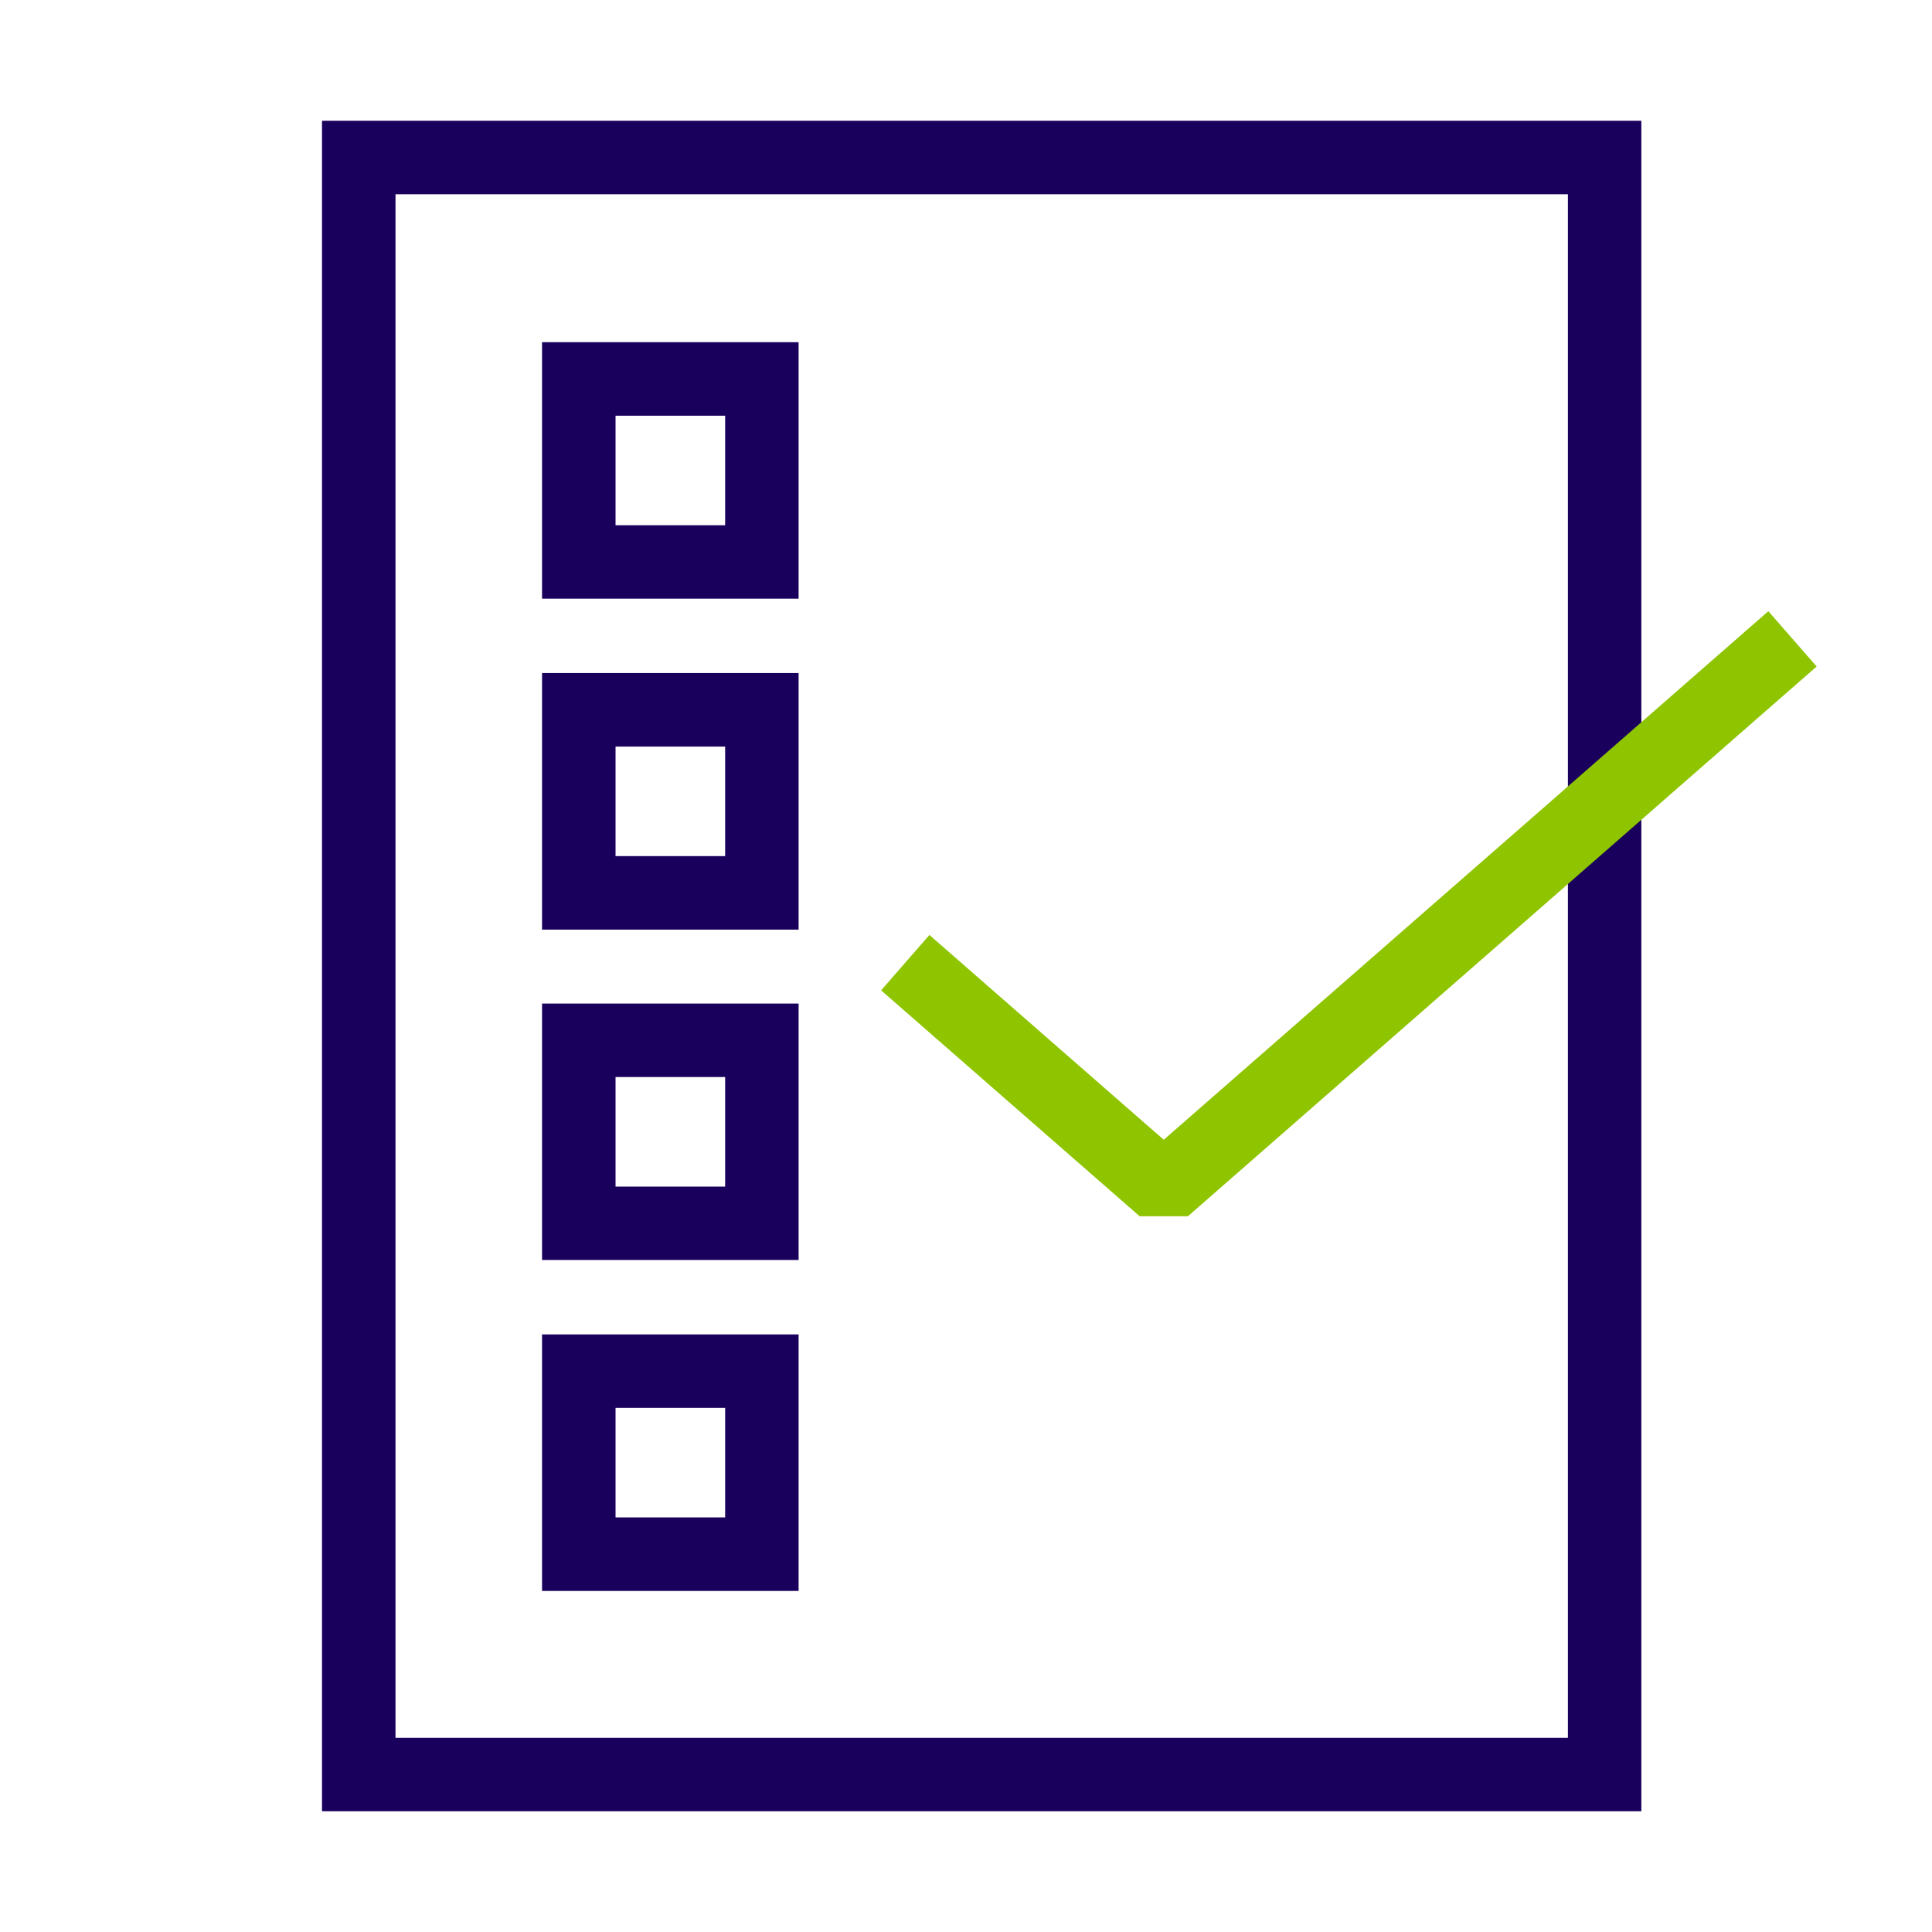 <svg id="icn_menu_26" xmlns="http://www.w3.org/2000/svg" xmlns:xlink="http://www.w3.org/1999/xlink" width="48" height="48" viewBox="0 0 48 48">
  <defs>
    <clipPath id="clip-path">
      <rect id="長方形_520" data-name="長方形 520" width="48" height="48" transform="translate(184 184)" fill="#a2a2a2"/>
    </clipPath>
  </defs>
  <g id="icn_menu_26-2" data-name="icn_menu_26" transform="translate(-184 -184)" clip-path="url(#clip-path)">
    <g id="グループ_354" data-name="グループ 354" transform="translate(192 187)">
      <path id="パス_1746" data-name="パス 1746" d="M1.826,1.826H30.954v38.35H1.826ZM0,42H32.779V0H0Z" fill="#1a005d"/>
      <path id="パス_1747" data-name="パス 1747" d="M12.363,12.4H5.989V6.028h6.374ZM7.815,10.576h2.723V7.854H7.815Z" transform="translate(-0.522 -0.526)" fill="#1a005d"/>
      <path id="パス_1748" data-name="パス 1748" d="M12.363,21.407H5.989V15.033h6.374ZM7.815,19.581h2.723V16.859H7.815Z" transform="translate(-0.522 -1.311)" fill="#1a005d"/>
      <path id="パス_1749" data-name="パス 1749" d="M12.363,30.4H5.989V24.029h6.374ZM7.815,28.577h2.723V25.855H7.815Z" transform="translate(-0.522 -2.096)" fill="#1a005d"/>
      <path id="パス_1750" data-name="パス 1750" d="M12.363,39.408H5.989V33.035h6.374ZM7.815,37.582h2.723V34.861H7.815Z" transform="translate(-0.522 -2.882)" fill="#1a005d"/>
      <path id="パス_1751" data-name="パス 1751" d="M22.24,26.482l-5.822-5.088-1.2,1.376,6.423,5.612h1.2L38.461,14.724l-1.2-1.374Z" transform="translate(-1.327 -1.165)" fill="#8ec400"/>
    </g>
  </g>
</svg>
